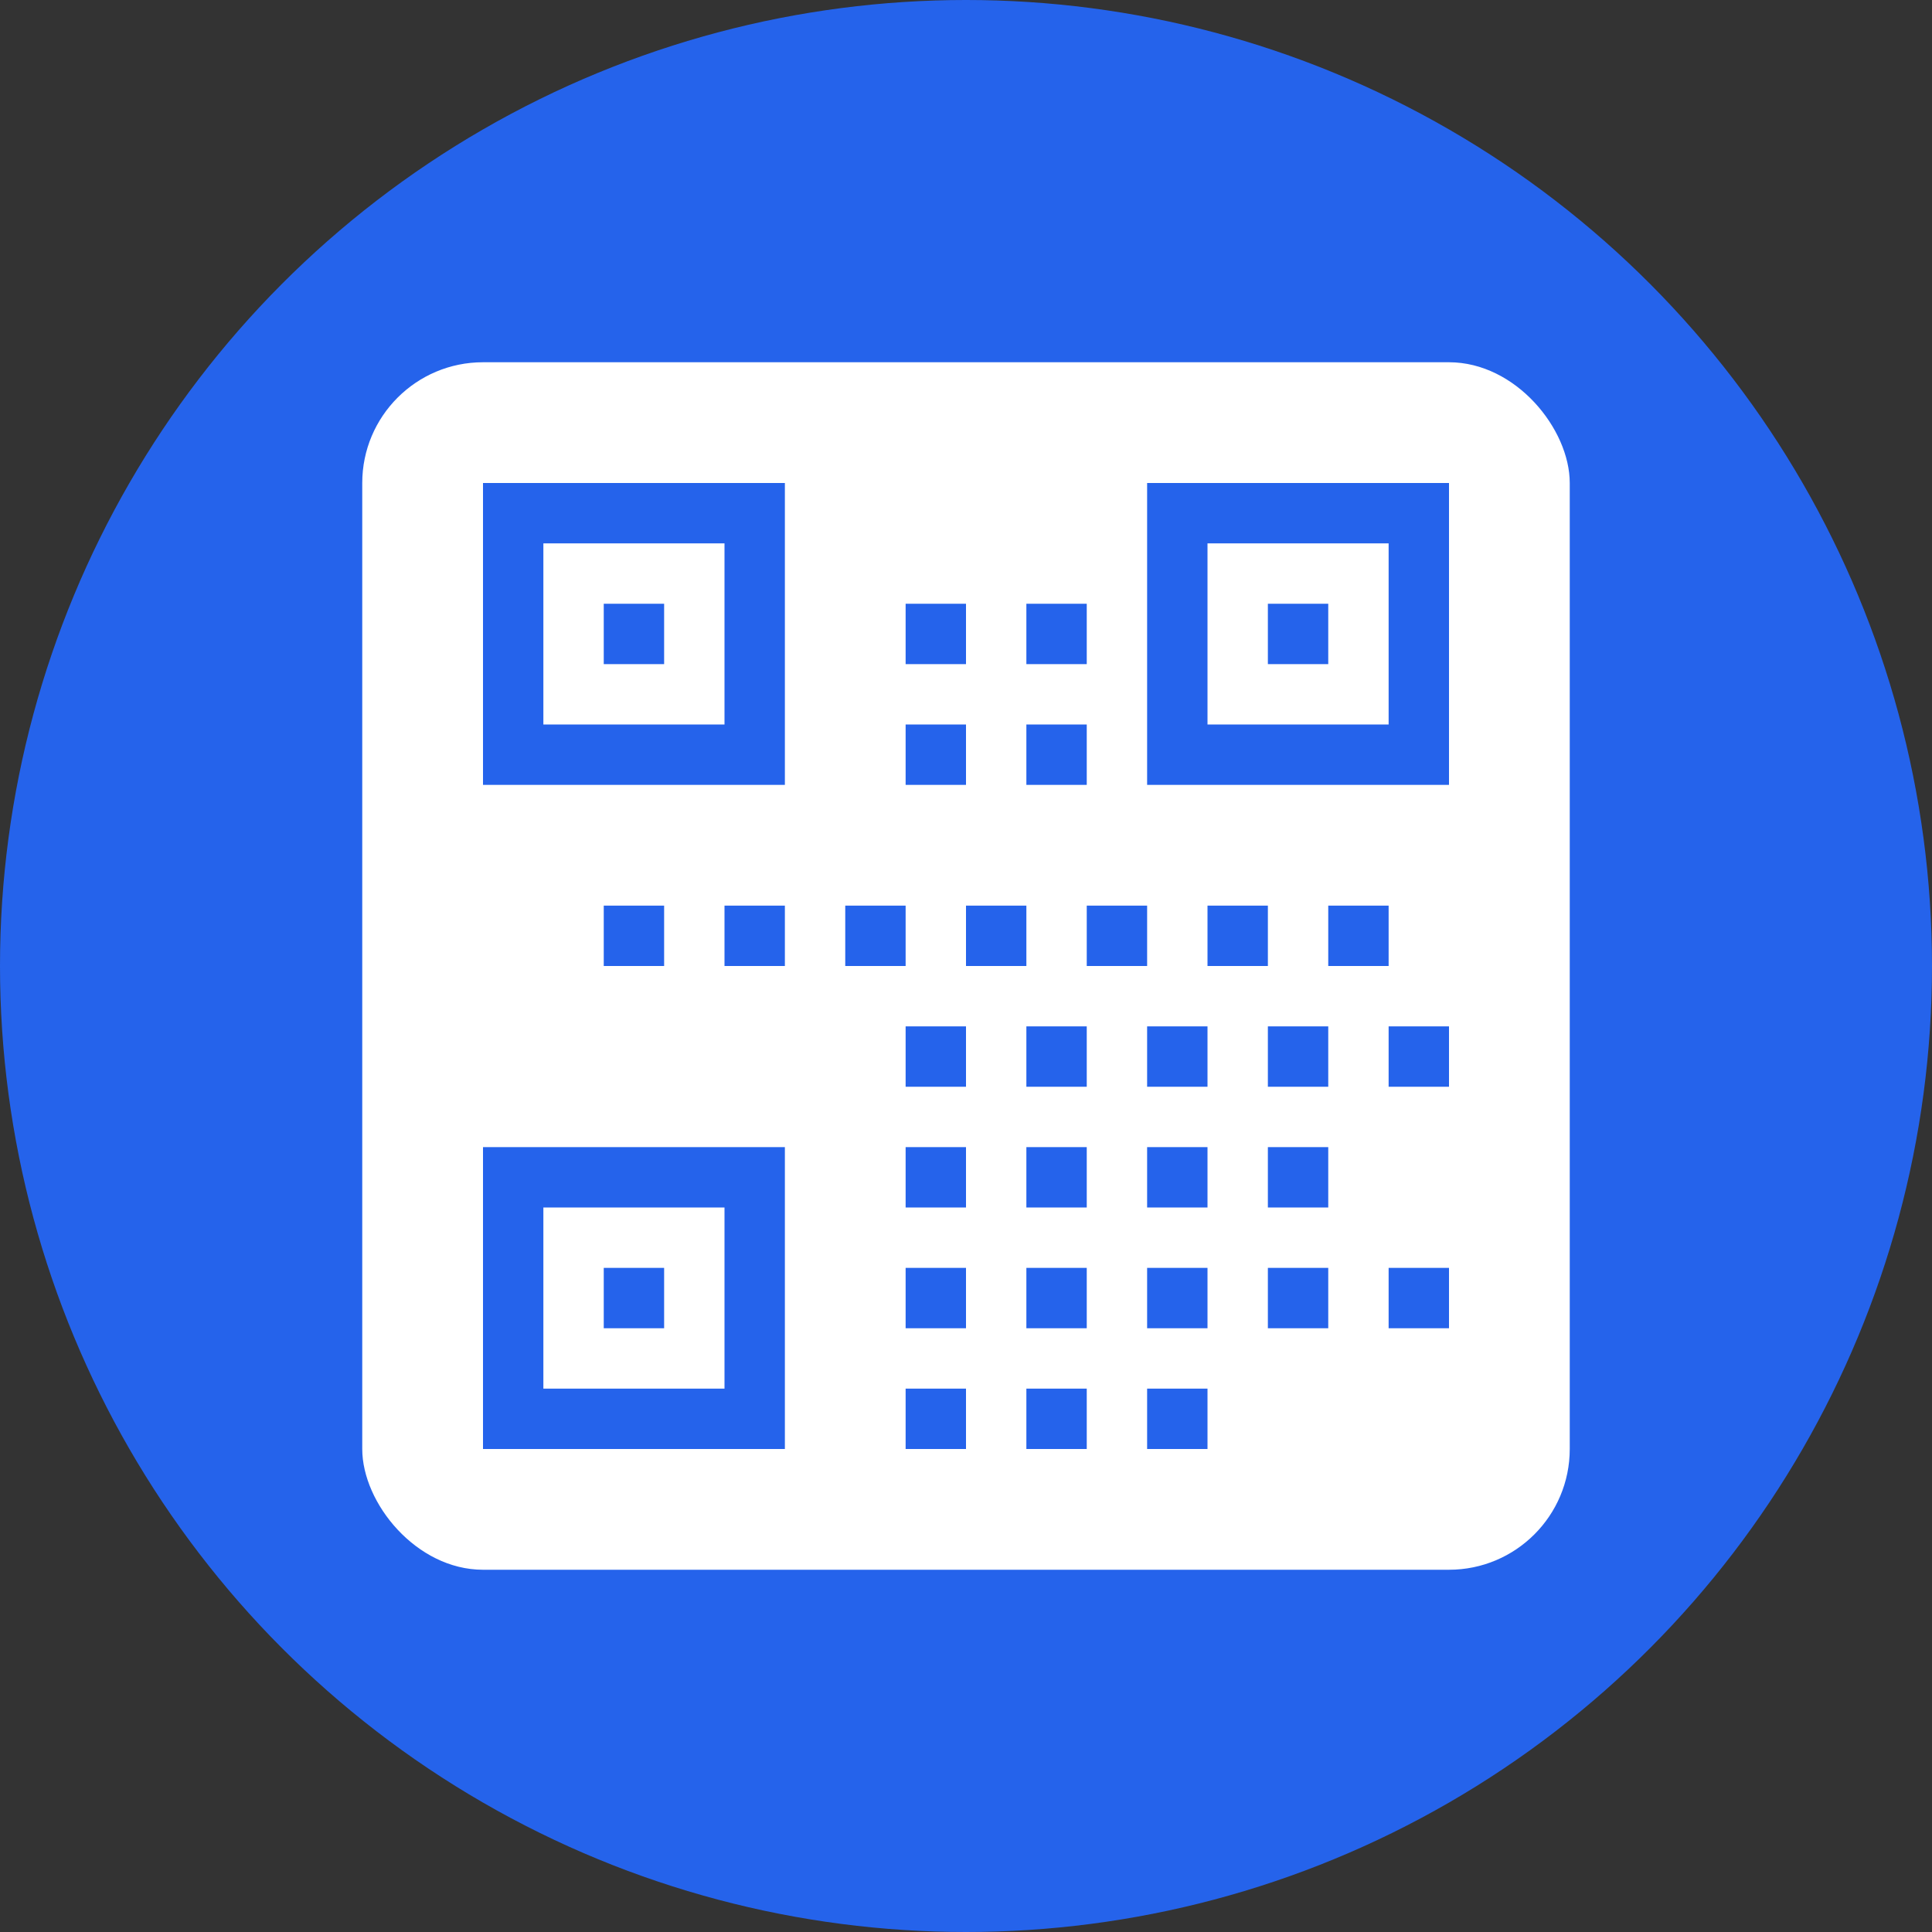 <svg xmlns="http://www.w3.org/2000/svg" viewBox="0 0 32 32" width="32" height="32">
  <rect x="0" y="0" width="32" height="32" fill="#333333" stroke="none"/>
  <!-- 背景圆形 -->
  <circle cx="16" cy="16" r="16" fill="#2563eb"/>
  
  <!-- QR码主体背景 -->
  <rect x="6" y="6" width="20" height="20" fill="white" rx="2"/>
  
  <!-- 左上角定位方块 -->
  <rect x="8" y="8" width="5" height="5" fill="#2563eb"/>
  <rect x="9" y="9" width="3" height="3" fill="white"/>
  <rect x="10" y="10" width="1" height="1" fill="#2563eb"/>
  
  <!-- 右上角定位方块 -->
  <rect x="19" y="8" width="5" height="5" fill="#2563eb"/>
  <rect x="20" y="9" width="3" height="3" fill="white"/>
  <rect x="21" y="10" width="1" height="1" fill="#2563eb"/>
  
  <!-- 左下角定位方块 -->
  <rect x="8" y="19" width="5" height="5" fill="#2563eb"/>
  <rect x="9" y="20" width="3" height="3" fill="white"/>
  <rect x="10" y="21" width="1" height="1" fill="#2563eb"/>
  
  <!-- 数据模块 -->
  <rect x="15" y="10" width="1" height="1" fill="#2563eb"/>
  <rect x="17" y="10" width="1" height="1" fill="#2563eb"/>
  <rect x="15" y="12" width="1" height="1" fill="#2563eb"/>
  <rect x="17" y="12" width="1" height="1" fill="#2563eb"/>
  
  <rect x="10" y="15" width="1" height="1" fill="#2563eb"/>
  <rect x="12" y="15" width="1" height="1" fill="#2563eb"/>
  <rect x="14" y="15" width="1" height="1" fill="#2563eb"/>
  <rect x="16" y="15" width="1" height="1" fill="#2563eb"/>
  <rect x="18" y="15" width="1" height="1" fill="#2563eb"/>
  <rect x="20" y="15" width="1" height="1" fill="#2563eb"/>
  <rect x="22" y="15" width="1" height="1" fill="#2563eb"/>
  
  <rect x="15" y="17" width="1" height="1" fill="#2563eb"/>
  <rect x="17" y="17" width="1" height="1" fill="#2563eb"/>
  <rect x="19" y="17" width="1" height="1" fill="#2563eb"/>
  <rect x="21" y="17" width="1" height="1" fill="#2563eb"/>
  <rect x="23" y="17" width="1" height="1" fill="#2563eb"/>
  
  <rect x="15" y="19" width="1" height="1" fill="#2563eb"/>
  <rect x="17" y="19" width="1" height="1" fill="#2563eb"/>
  <rect x="19" y="19" width="1" height="1" fill="#2563eb"/>
  <rect x="21" y="19" width="1" height="1" fill="#2563eb"/>
  
  <rect x="15" y="21" width="1" height="1" fill="#2563eb"/>
  <rect x="17" y="21" width="1" height="1" fill="#2563eb"/>
  <rect x="19" y="21" width="1" height="1" fill="#2563eb"/>
  <rect x="21" y="21" width="1" height="1" fill="#2563eb"/>
  <rect x="23" y="21" width="1" height="1" fill="#2563eb"/>
  
  <rect x="15" y="23" width="1" height="1" fill="#2563eb"/>
  <rect x="17" y="23" width="1" height="1" fill="#2563eb"/>
  <rect x="19" y="23" width="1" height="1" fill="#2563eb"/>
</svg> 